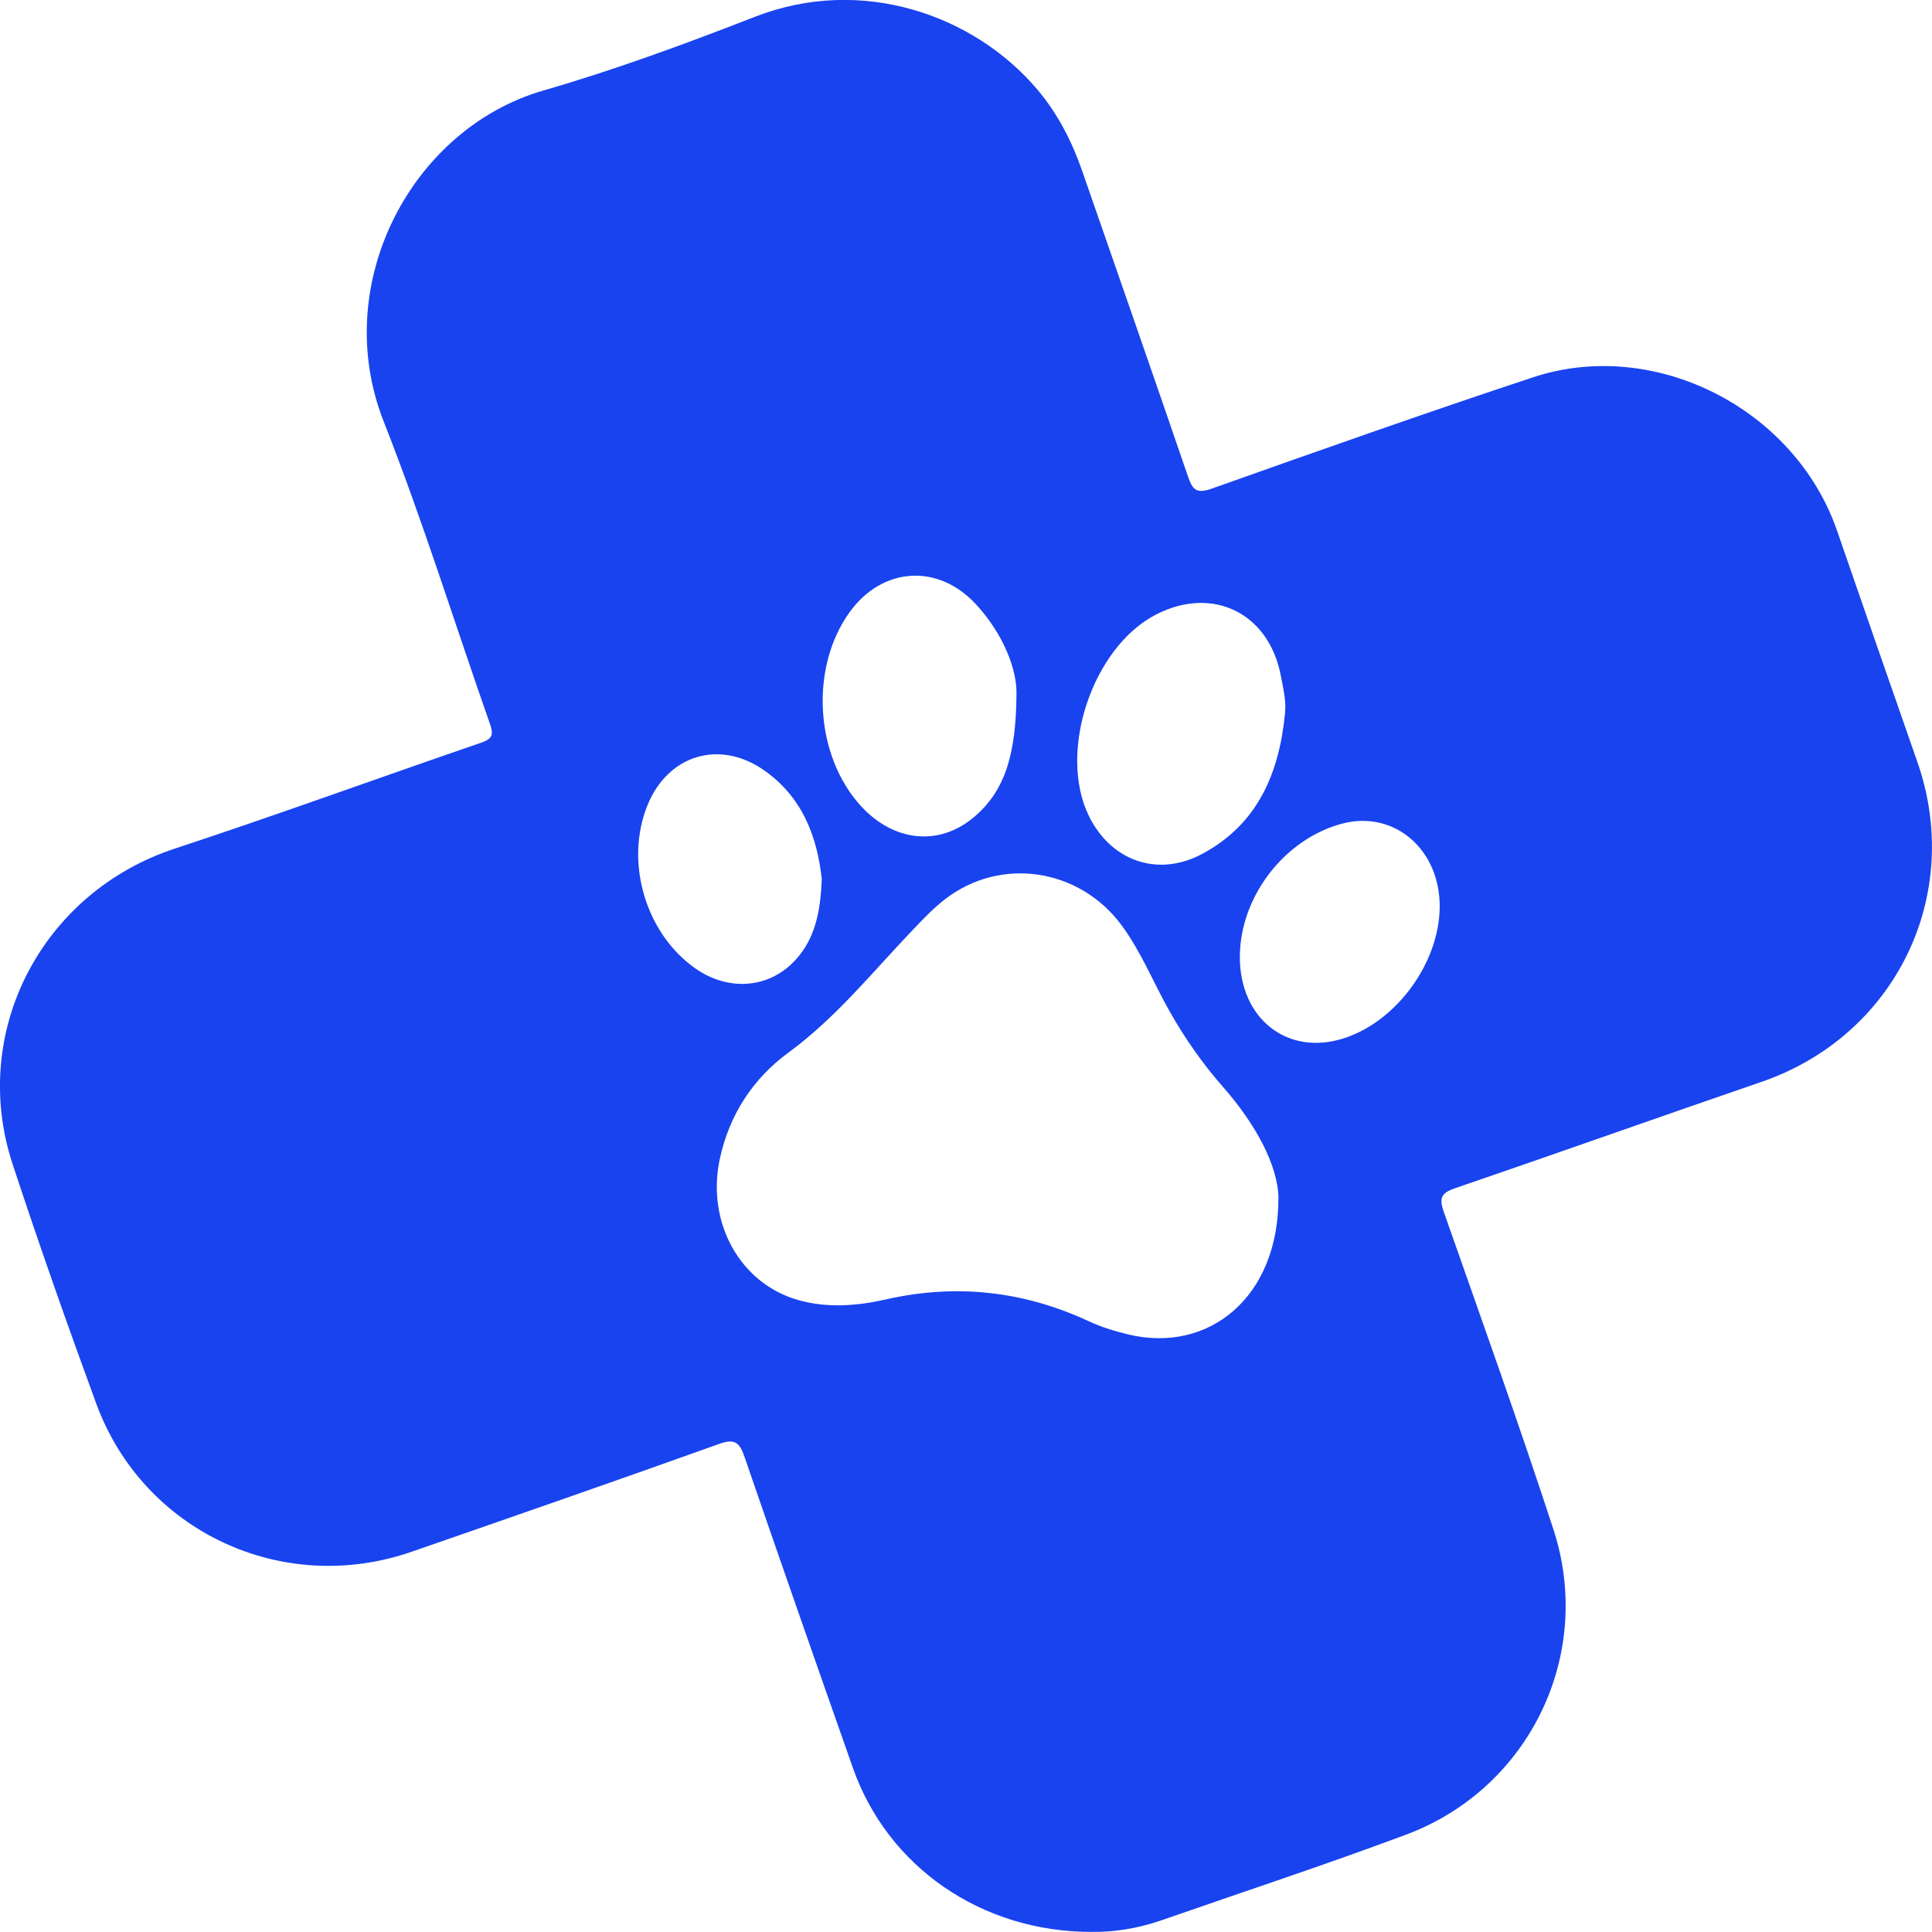 <svg width="48" height="48" viewBox="0 0 48 48" fill="none" xmlns="http://www.w3.org/2000/svg">
<path d="M27.121 47.998C24.37 47.998 22.051 46.371 21.191 43.926C20.285 41.353 19.385 38.778 18.498 36.198C18.378 35.848 18.265 35.731 17.869 35.873C15.328 36.783 12.779 37.668 10.229 38.552C7.021 39.666 3.558 38.051 2.391 34.872C1.668 32.901 0.971 30.92 0.314 28.926C-0.773 25.628 1.048 22.167 4.345 21.083C6.895 20.243 9.418 19.322 11.958 18.451C12.236 18.356 12.264 18.248 12.175 17.992C11.295 15.486 10.507 12.944 9.534 10.475C8.185 7.056 10.224 3.197 13.496 2.25C15.277 1.735 17.025 1.092 18.753 0.418C21.426 -0.623 24.208 0.384 25.762 2.212C26.279 2.82 26.634 3.515 26.893 4.265C27.768 6.788 28.65 9.309 29.514 11.835C29.628 12.168 29.724 12.275 30.105 12.14C32.756 11.199 35.409 10.262 38.078 9.377C41.11 8.371 44.593 10.151 45.641 13.185C46.302 15.102 46.969 17.017 47.637 18.932C48.795 22.252 47.087 25.739 43.758 26.881C41.22 27.752 38.69 28.653 36.151 29.521C35.811 29.638 35.748 29.762 35.867 30.099C36.79 32.727 37.729 35.349 38.594 37.996C39.611 41.107 38 44.436 34.934 45.581C32.915 46.335 30.866 47.009 28.831 47.718C28.23 47.926 27.61 48.008 27.12 47.996L27.121 47.998ZM31.763 29.756C31.748 28.95 31.191 27.92 30.389 27.009C29.876 26.425 29.438 25.797 29.056 25.122C28.656 24.414 28.355 23.653 27.867 22.99C26.82 21.57 24.859 21.269 23.47 22.348C23.189 22.566 22.94 22.828 22.694 23.086C21.688 24.137 20.782 25.276 19.588 26.152C18.71 26.795 18.116 27.697 17.882 28.8C17.548 30.372 18.384 31.889 19.833 32.3C20.553 32.503 21.285 32.447 21.999 32.286C23.753 31.887 25.43 32.072 27.057 32.829C27.366 32.973 27.7 33.074 28.031 33.154C30.021 33.631 31.77 32.244 31.762 29.756L31.763 29.756ZM31.928 17.697C31.955 17.388 31.878 17.093 31.824 16.801C31.532 15.231 30.131 14.544 28.723 15.267C27.141 16.08 26.273 18.682 27.054 20.274C27.602 21.392 28.766 21.803 29.864 21.217C31.262 20.471 31.787 19.189 31.928 17.698V17.697ZM25.253 17.274C25.28 16.666 24.94 15.758 24.239 15.005C23.295 13.99 21.916 14.091 21.11 15.207C20.115 16.585 20.242 18.771 21.389 20.025C22.199 20.91 23.332 21.046 24.217 20.285C24.99 19.622 25.239 18.7 25.254 17.274H25.253ZM30.803 23.766C30.8 25.328 32.008 26.26 33.422 25.785C34.716 25.35 35.755 23.913 35.769 22.542C35.783 21.101 34.635 20.119 33.34 20.464C31.909 20.847 30.808 22.28 30.804 23.767L30.803 23.766ZM20.417 21.841C20.306 20.822 19.953 19.806 18.968 19.127C17.865 18.367 16.593 18.762 16.088 20.002C15.516 21.407 16.032 23.182 17.267 24.054C18.148 24.677 19.227 24.546 19.868 23.727C20.273 23.21 20.386 22.596 20.417 21.841Z" fill="#1943EF"/>
</svg>
